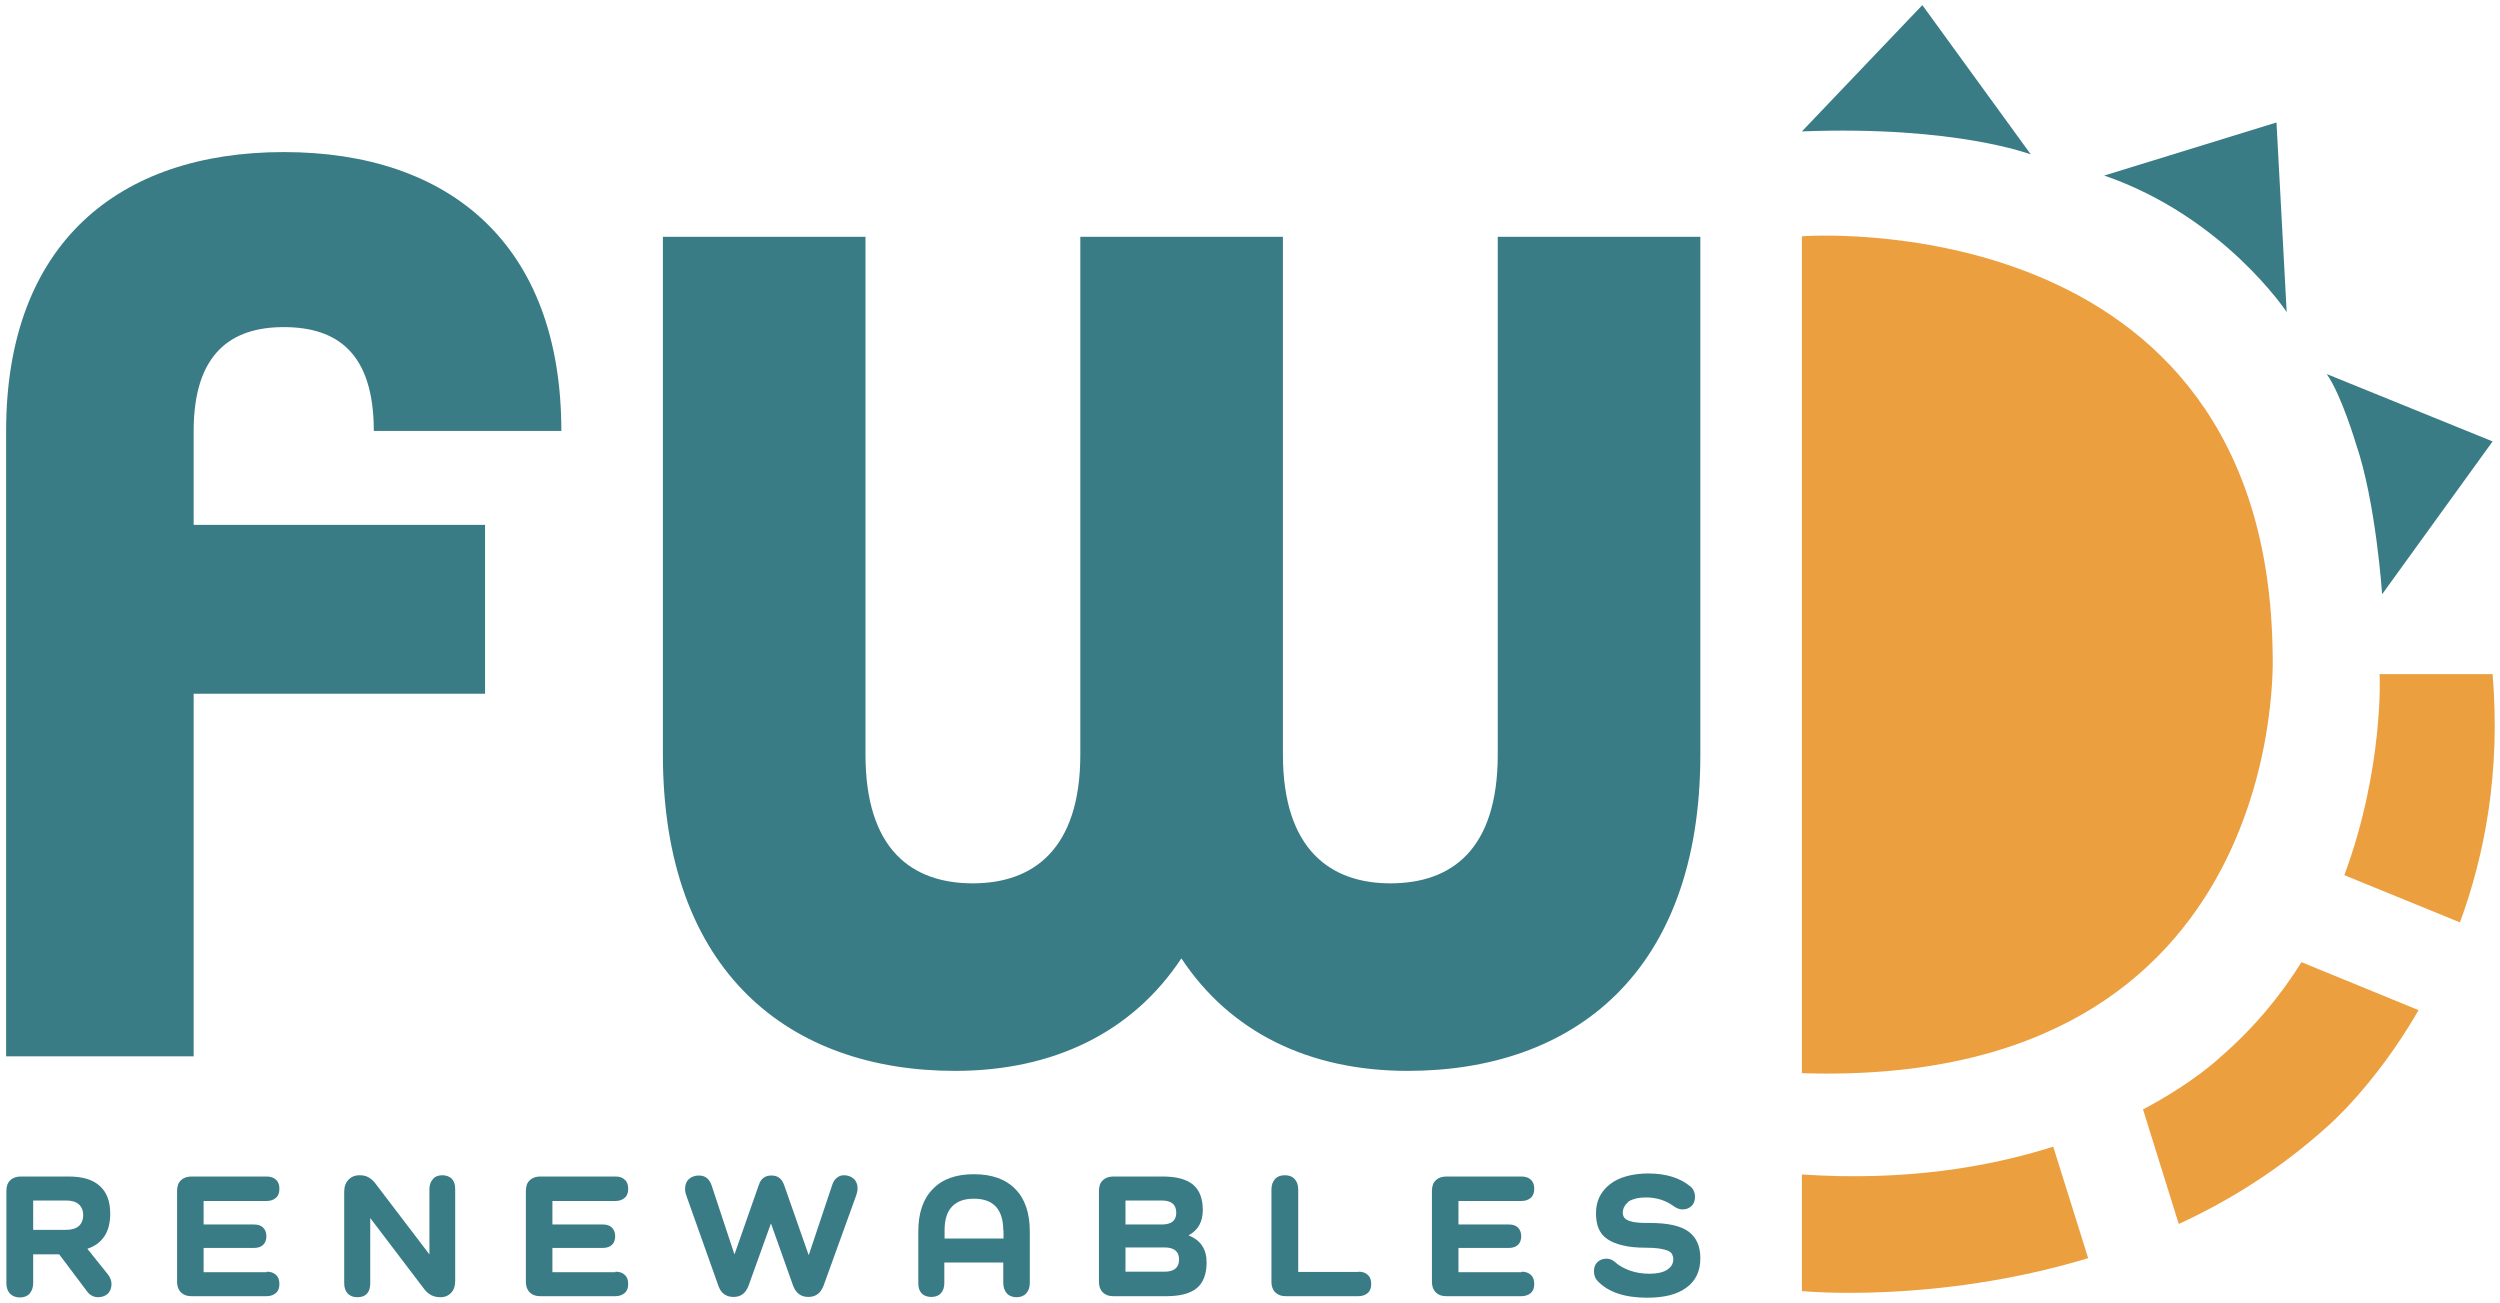 <svg xmlns="http://www.w3.org/2000/svg" xmlns:xlink="http://www.w3.org/1999/xlink" id="Layer_1" x="0px" y="0px" viewBox="0 0 979.8 510.7" style="enable-background:new 0 0 979.8 510.7;" xml:space="preserve"><style type="text/css">	.st0{display:none;fill:#2E404B;}	.st1{display:none;}	.st2{display:inline;}	.st3{fill:#1C3740;}	.st4{fill:#77D5B0;}	.st5{fill:#3A7C86;}	.st6{fill:#EB9F3E;}	.st7{fill:#2B303A;}	.st8{fill:#92DCE5;}	.st9{fill:#FFFFFF;}	.st10{fill:#79CBA4;}</style><image style="display:none;overflow:visible;" width="1244" height="823" transform="matrix(0.866 0 0 0.866 -43.604 -88.13)"></image><rect x="-45.7" y="-2.4" class="st0" width="1079.6" height="519"></rect><g id="Logo_1" class="st1">	<g class="st2">		<path class="st3" d="M35.2,170.9C35.2,97.4,79.3,61.7,144,61.7c65.2,0,108.8,36.3,108.8,109.3h-73.5c0-30.9-14.7-40.7-35.3-40.7   c-20.6,0-35.3,10.3-35.3,40.7v36.8h114.2v66.2H108.7v142.1H35.2V170.9z"></path>		<path class="st3" d="M275.3,298.3V95.5h79.4v202.9c0,37.2,18.1,50.5,42.1,50.5c23.5,0,42.1-13.2,42.1-50.5V95.5h79.4v202.9   c0,37.2,18.6,50.5,42.1,50.5c24,0,42.1-13.2,42.1-50.5V95.5H682v202.9c0,85.8-50,124-114.7,124c-38.7,0-69.6-15.2-88.7-44.1   c-19.1,28.9-50,44.1-88.7,44.1C325.3,422.3,275.3,384.1,275.3,298.3z"></path>	</g>	<g id="D_vector" class="st2">		<path class="st4" d="M704.3,422.3v-328c0,0,182.7-14,184.5,164C888.8,258.3,896.3,428.3,704.3,422.3z"></path>		<path class="st3" d="M704.3,53.1l47.2-49.5L794,62.2C794,62.2,765,50.9,704.3,53.1z"></path>		<path class="st3" d="M822.8,70.4l67.5-20.8l4,74.3C894.3,123.9,869.6,86.7,822.8,70.4z"></path>		<path class="st3" d="M910,148.2l65,26.4l-43.3,59.9c0,0-2.4-36.2-10.3-59.1C921.4,175.5,915.8,156.6,910,148.2z"></path>		<path class="st4" d="M704.3,507.6c0,0,121.2,12.1,205.7-64.3c0,0,74.3-62.9,65-177.6h-44.3c0,0,4.2,93-62.4,150.2   c0,0-55,53.5-164,46V507.6z"></path>	</g>	<g class="st2">		<path class="st3" d="M75.1,501.3c0.8,1.1,1.3,2.3,1.3,3.6c0,1.6-0.5,2.9-1.4,3.8c-1,0.9-2.3,1.4-3.9,1.4c-1.7,0-3.2-0.8-4.3-2.3   l-10.9-14.5H45.7v11.3c0,1.7-0.5,3.1-1.4,4.1c-0.9,1-2.2,1.5-3.8,1.5c-1.6,0-2.9-0.5-3.9-1.5c-0.9-1-1.4-2.3-1.4-4.1v-36.2   c0-1.8,0.5-3.2,1.5-4.1c1-1,2.4-1.5,4.1-1.5h18.8c5.3,0,9.4,1.2,12.1,3.7c2.8,2.5,4.1,6.1,4.1,10.9c0,7.1-3,11.7-8.9,13.7v0.1   L75.1,501.3z M58.5,483.7c2.2,0,3.9-0.5,5-1.5c1.1-1,1.7-2.4,1.7-4.2c0-1.9-0.6-3.3-1.7-4.3c-1.1-1-2.8-1.5-5-1.5H45.7v11.5H58.5z   "></path>		<path class="st3" d="M134.3,500.1c1.6,0,2.8,0.4,3.7,1.3c0.9,0.8,1.3,2,1.3,3.5c0,1.5-0.4,2.7-1.3,3.5c-0.9,0.8-2.1,1.3-3.7,1.3   h-29.5c-1.8,0-3.1-0.5-4.1-1.5c-1-1-1.5-2.4-1.5-4.1v-35.7c0-1.8,0.5-3.2,1.5-4.1c1-1,2.4-1.5,4.1-1.5h29.5c1.6,0,2.8,0.4,3.7,1.3   c0.9,0.8,1.3,2,1.3,3.5c0,1.5-0.4,2.7-1.3,3.5c-0.9,0.8-2.1,1.3-3.7,1.3h-24.7v9.2h19.7c1.6,0,2.8,0.4,3.6,1.2   c0.8,0.8,1.3,1.9,1.3,3.4c0,1.4-0.4,2.6-1.3,3.4c-0.8,0.8-2.1,1.2-3.6,1.2h-19.7v9.5H134.3z"></path>		<path class="st3" d="M200.3,462.3c1.6,0,2.9,0.5,3.8,1.4c0.9,1,1.3,2.3,1.3,4v35.9c0,2-0.5,3.5-1.6,4.7c-1.1,1.1-2.4,1.7-4.2,1.7   c-1.2,0-2.3-0.2-3.4-0.7c-1-0.5-2-1.3-2.8-2.3l-21.2-27.9h-0.1v25.5c0,1.7-0.4,3.1-1.3,4c-0.9,1-2.1,1.4-3.8,1.4   c-1.6,0-2.8-0.5-3.7-1.4c-0.9-1-1.4-2.3-1.4-4v-35.9c0-2,0.6-3.5,1.7-4.7c1.1-1.1,2.5-1.7,4.2-1.7c1.4,0,2.5,0.2,3.4,0.7   c0.9,0.4,1.8,1.2,2.6,2.1l21.4,28.1h0.1v-25.4c0-1.7,0.5-3.1,1.4-4C197.4,462.7,198.7,462.3,200.3,462.3z"></path>		<path class="st3" d="M265.3,500.1c1.6,0,2.8,0.4,3.7,1.3c0.9,0.8,1.3,2,1.3,3.5c0,1.5-0.4,2.7-1.3,3.5c-0.9,0.8-2.1,1.3-3.7,1.3   h-29.5c-1.8,0-3.1-0.5-4.1-1.5c-1-1-1.5-2.4-1.5-4.1v-35.7c0-1.8,0.5-3.2,1.5-4.1c1-1,2.4-1.5,4.1-1.5h29.5c1.6,0,2.8,0.4,3.7,1.3   c0.9,0.8,1.3,2,1.3,3.5c0,1.5-0.4,2.7-1.3,3.5c-0.9,0.8-2.1,1.3-3.7,1.3h-24.7v9.2h19.7c1.6,0,2.8,0.4,3.6,1.2   c0.8,0.8,1.3,1.9,1.3,3.4c0,1.4-0.4,2.6-1.3,3.4c-0.8,0.8-2.1,1.2-3.6,1.2h-19.7v9.5H265.3z"></path>		<path class="st3" d="M352,462.3c1.5,0,2.8,0.5,3.8,1.4c1,0.9,1.5,2.2,1.5,3.7c0,0.9-0.2,1.8-0.5,2.7L344,505.5   c-1.1,3-3.1,4.5-6,4.5c-2.9,0-4.9-1.5-6-4.5l-8.6-24.2h-0.1l-8.7,24.2c-1.1,3-3,4.5-5.9,4.5c-3,0-5-1.5-6-4.5l-12.6-35.3   c-0.2-0.5-0.3-1-0.4-1.4c-0.1-0.4-0.1-0.9-0.1-1.3c0-1.6,0.5-2.9,1.5-3.8c1-0.9,2.3-1.4,3.9-1.4c2.5,0,4.1,1.3,5,3.9l8.9,26.9h0.1   l9.5-27.1c0.8-2.5,2.5-3.7,4.9-3.7c2.5,0,4.1,1.2,5,3.7l9.6,27.4h0.1l9.2-27.5c0.4-1.2,1-2.1,1.8-2.7   C350,462.6,351,462.3,352,462.3z"></path>		<path class="st3" d="M400.1,461.8c7,0,12.4,1.9,16.2,5.8c3.8,3.8,5.7,9.4,5.7,16.6v20.2c0,1.8-0.5,3.1-1.4,4.1   c-0.9,1-2.2,1.5-3.8,1.5c-1.6,0-2.9-0.5-3.8-1.5c-0.9-1-1.4-2.4-1.4-4.1v-8h-23.1v8.1c0,1.7-0.5,3.1-1.4,4c-0.9,1-2.2,1.4-3.7,1.4   c-1.6,0-2.9-0.5-3.8-1.4c-0.9-1-1.3-2.3-1.3-4v-20.3c0-7.2,1.9-12.8,5.7-16.6C387.7,463.8,393.1,461.8,400.1,461.8z M411.5,483.8   c0-4.1-1-7.2-2.9-9.3c-2-2.1-4.8-3.1-8.6-3.1s-6.6,1-8.6,3.1c-2,2.1-2.9,5.2-2.9,9.3v3.2h23.1V483.8z"></path>		<path class="st3" d="M481.3,485.9c4.7,1.9,7,5.4,7,10.6c0,4.5-1.3,7.9-3.8,10c-2.5,2.1-6.5,3.2-11.9,3.2h-20.9   c-1.8,0-3.1-0.5-4.1-1.5c-1-1-1.5-2.4-1.5-4.1v-35.7c0-1.8,0.5-3.2,1.5-4.1c1-1,2.4-1.5,4.1-1.5h19.4c5.4,0,9.4,1.1,11.9,3.2   c2.5,2.1,3.8,5.4,3.8,9.9c0,4.6-1.8,7.9-5.5,9.9V485.9z M470.8,481.6c3.8,0,5.7-1.5,5.7-4.6c0-3.2-1.9-4.8-5.7-4.8h-14.2v9.4   H470.8z M471.9,500.1c3.8,0,5.7-1.6,5.7-4.8c0-3.1-1.9-4.7-5.7-4.7h-15.3v9.5H471.9z"></path>		<path class="st3" d="M545,500.1c1.6,0,2.8,0.4,3.7,1.3c0.9,0.8,1.3,2,1.3,3.5c0,1.5-0.4,2.7-1.3,3.5c-0.9,0.8-2.1,1.3-3.7,1.3   h-28.5c-1.8,0-3.1-0.5-4.1-1.5c-1-1-1.5-2.4-1.5-4.1v-36.2c0-1.7,0.5-3.1,1.4-4.1c0.9-1,2.2-1.5,3.9-1.5c1.6,0,2.9,0.5,3.8,1.5   c0.9,1,1.4,2.3,1.4,4.1v32.3H545z"></path>		<path class="st3" d="M606.1,500.1c1.6,0,2.8,0.4,3.7,1.3c0.9,0.8,1.3,2,1.3,3.5c0,1.5-0.4,2.7-1.3,3.5c-0.9,0.8-2.1,1.3-3.7,1.3   h-29.5c-1.8,0-3.1-0.5-4.1-1.5c-1-1-1.5-2.4-1.5-4.1v-35.7c0-1.8,0.5-3.2,1.5-4.1c1-1,2.4-1.5,4.1-1.5h29.5c1.6,0,2.8,0.4,3.7,1.3   c0.9,0.8,1.3,2,1.3,3.5c0,1.5-0.4,2.7-1.3,3.5c-0.9,0.8-2.1,1.3-3.7,1.3h-24.7v9.2H601c1.6,0,2.8,0.4,3.6,1.2   c0.8,0.8,1.3,1.9,1.3,3.4c0,1.4-0.4,2.6-1.3,3.4c-0.8,0.8-2.1,1.2-3.6,1.2h-19.7v9.5H606.1z"></path>		<path class="st3" d="M642.9,477c0,0.7,0.2,1.3,0.5,1.8c0.3,0.5,0.9,0.9,1.8,1.3c0.8,0.3,1.9,0.6,3.2,0.7c1.3,0.2,3,0.2,5,0.2   c7.1,0,12.2,1.1,15.3,3.4c3.1,2.3,4.6,5.8,4.6,10.4c0,5-1.8,8.9-5.4,11.5c-3.6,2.7-8.7,4-15.4,4c-8.9,0-15.4-2.2-19.5-6.6   c-0.9-0.9-1.4-2.2-1.4-3.8c0-1.4,0.4-2.6,1.3-3.5c0.9-0.9,2.1-1.4,3.6-1.4c1.2,0,2.3,0.4,3.3,1.3c1.7,1.5,3.7,2.6,6,3.4   c2.3,0.8,4.8,1.2,7.5,1.2c3,0,5.3-0.5,6.9-1.5c1.6-1,2.5-2.4,2.5-4.2c0-0.7-0.2-1.4-0.5-2c-0.3-0.6-0.9-1-1.8-1.4   c-0.8-0.3-1.9-0.6-3.3-0.8c-1.4-0.2-3.1-0.3-5.2-0.3c-3.5,0-6.6-0.3-9-0.9c-2.5-0.6-4.5-1.4-6.1-2.5c-1.6-1.1-2.7-2.5-3.4-4.2   s-1-3.7-1-6c0-2.4,0.5-4.5,1.4-6.4c1-1.9,2.3-3.5,4.1-4.9c1.8-1.4,3.9-2.4,6.4-3.1c2.5-0.7,5.4-1.1,8.5-1.1c7,0,12.5,1.7,16.6,5.1   c1.2,1,1.8,2.4,1.8,4.1c0,1.4-0.4,2.6-1.3,3.5c-0.9,0.9-2.1,1.4-3.6,1.4c-1.1,0-2.1-0.4-3.2-1.1c-3.2-2.4-6.9-3.6-11.1-3.6   c-2.8,0-5,0.5-6.7,1.5C643.7,473.8,642.9,475.2,642.9,477z"></path>	</g></g><g id="Logo_2" class="st1">	<g class="st2">		<path class="st5" d="M259.6,296.3V93.5h79.4v202.9c0,37.2,18.1,50.5,42.1,50.5c23.5,0,42.1-13.2,42.1-50.5V93.5h79.4v202.9   c0,37.2,18.6,50.5,42.1,50.5c24,0,42.1-13.2,42.1-50.5V93.5h79.4v202.9c0,85.8-50,124-114.7,124c-38.7,0-69.6-15.2-88.7-44.1   c-19.1,28.9-50,44.1-88.7,44.1C309.5,420.3,259.6,382.1,259.6,296.3z"></path>	</g>	<g id="D_vector_00000005262890982352361610000004236306094376489097_" class="st2">		<path class="st6" d="M705.9,421.3v-328c0,0,182.7-14,184.5,164C890.5,257.3,897.9,427.3,705.9,421.3z"></path>		<path class="st5" d="M705.9,52.1l47.2-49.5l42.5,58.5C795.7,61.2,766.7,49.8,705.9,52.1z"></path>		<path class="st5" d="M824.5,69.4l67.5-20.8l4,74.3C896,122.9,871.3,85.7,824.5,69.4z"></path>		<path class="st5" d="M911.7,147.2l65,26.4l-43.3,59.9c0,0-2.4-36.2-10.3-59.1C923.1,174.5,917.5,155.6,911.7,147.2z"></path>		<path class="st6" d="M705.9,506.6c0,0,121.2,12.1,205.7-64.3c0,0,74.3-62.9,65-177.6h-44.3c0,0,4.2,93-62.4,150.2   c0,0-55,53.5-164,46V506.6z"></path>	</g>	<g class="st2">		<path class="st5" d="M42.1,500.2c0.8,1.1,1.3,2.3,1.3,3.6c0,1.6-0.5,2.9-1.4,3.8c-1,0.9-2.3,1.4-3.9,1.4c-1.7,0-3.2-0.8-4.3-2.3   l-10.9-14.5H12.7v11.3c0,1.7-0.5,3.1-1.4,4.1c-0.9,1-2.2,1.5-3.8,1.5c-1.6,0-2.9-0.5-3.9-1.5c-0.9-1-1.4-2.3-1.4-4.1v-36.2   c0-1.8,0.5-3.2,1.5-4.1c1-1,2.4-1.5,4.1-1.5h18.8c5.3,0,9.4,1.2,12.1,3.7c2.8,2.5,4.1,6.1,4.1,10.9c0,7.1-3,11.7-8.9,13.7v0.1   L42.1,500.2z M25.6,482.7c2.2,0,3.9-0.5,5-1.5c1.1-1,1.7-2.4,1.7-4.2c0-1.9-0.6-3.3-1.7-4.3c-1.1-1-2.8-1.5-5-1.5H12.7v11.5H25.6z   "></path>		<path class="st5" d="M104.3,499c1.6,0,2.8,0.4,3.7,1.3c0.9,0.8,1.3,2,1.3,3.5c0,1.5-0.4,2.7-1.3,3.5c-0.9,0.8-2.1,1.3-3.7,1.3   H74.7c-1.8,0-3.1-0.5-4.1-1.5c-1-1-1.5-2.4-1.5-4.1v-35.7c0-1.8,0.5-3.2,1.5-4.1c1-1,2.4-1.5,4.1-1.5h29.5c1.6,0,2.8,0.4,3.7,1.3   c0.9,0.8,1.3,2,1.3,3.5c0,1.5-0.4,2.7-1.3,3.5c-0.9,0.8-2.1,1.3-3.7,1.3H79.6v9.2h19.7c1.6,0,2.8,0.4,3.6,1.2   c0.8,0.8,1.3,1.9,1.3,3.4c0,1.4-0.4,2.6-1.3,3.4c-0.8,0.8-2.1,1.2-3.6,1.2H79.6v9.5H104.3z"></path>		<path class="st5" d="M173.1,461.2c1.6,0,2.9,0.5,3.8,1.4c0.9,1,1.3,2.3,1.3,4v35.9c0,2-0.5,3.5-1.6,4.7c-1.1,1.1-2.4,1.7-4.2,1.7   c-1.2,0-2.3-0.2-3.4-0.7c-1-0.5-2-1.3-2.8-2.3L145,478h-0.1v25.5c0,1.7-0.4,3.1-1.3,4c-0.9,1-2.1,1.4-3.8,1.4   c-1.6,0-2.8-0.5-3.7-1.4c-0.9-1-1.4-2.3-1.4-4v-35.9c0-2,0.6-3.5,1.7-4.7c1.1-1.1,2.5-1.7,4.2-1.7c1.4,0,2.5,0.2,3.4,0.7   c0.9,0.4,1.8,1.2,2.6,2.1l21.4,28.1h0.1v-25.4c0-1.7,0.5-3.1,1.4-4C170.3,461.7,171.5,461.2,173.1,461.2z"></path>		<path class="st5" d="M241,499c1.6,0,2.8,0.4,3.7,1.3c0.9,0.8,1.3,2,1.3,3.5c0,1.5-0.4,2.7-1.3,3.5c-0.9,0.8-2.1,1.3-3.7,1.3h-29.5   c-1.8,0-3.1-0.5-4.1-1.5c-1-1-1.5-2.4-1.5-4.1v-35.7c0-1.8,0.5-3.2,1.5-4.1c1-1,2.4-1.5,4.1-1.5H241c1.6,0,2.8,0.4,3.7,1.3   c0.9,0.8,1.3,2,1.3,3.5c0,1.5-0.4,2.7-1.3,3.5c-0.9,0.8-2.1,1.3-3.7,1.3h-24.7v9.2H236c1.6,0,2.8,0.4,3.6,1.2   c0.8,0.8,1.3,1.9,1.3,3.4c0,1.4-0.4,2.6-1.3,3.4c-0.8,0.8-2.1,1.2-3.6,1.2h-19.7v9.5H241z"></path>		<path class="st5" d="M330.6,461.2c1.5,0,2.8,0.5,3.8,1.4c1,0.9,1.5,2.2,1.5,3.7c0,0.9-0.2,1.8-0.5,2.7l-12.8,35.4   c-1.1,3-3.1,4.5-6,4.5s-4.9-1.5-5.9-4.5l-8.6-24.2h-0.1l-8.7,24.2c-1.1,3-3,4.5-5.9,4.5c-3,0-5-1.5-6-4.5l-12.6-35.3   c-0.2-0.5-0.3-1-0.4-1.4c-0.1-0.4-0.1-0.9-0.1-1.3c0-1.6,0.5-2.9,1.5-3.8c1-0.9,2.3-1.4,3.9-1.4c2.5,0,4.1,1.3,5,3.9l8.9,26.9h0.1   l9.5-27.1c0.8-2.5,2.5-3.7,4.9-3.7c2.5,0,4.1,1.2,5,3.7l9.6,27.4h0.1l9.2-27.5c0.4-1.2,1-2.1,1.8-2.7   C328.6,461.5,329.5,461.2,330.6,461.2z"></path>		<path class="st5" d="M381.5,460.8c7,0,12.4,1.9,16.2,5.8c3.8,3.8,5.7,9.4,5.7,16.6v20.2c0,1.8-0.5,3.1-1.4,4.1   c-0.9,1-2.2,1.5-3.8,1.5c-1.6,0-2.9-0.5-3.8-1.5c-0.9-1-1.4-2.4-1.4-4.1v-8h-23.1v8.1c0,1.7-0.5,3.1-1.4,4c-0.9,1-2.2,1.4-3.7,1.4   c-1.6,0-2.9-0.5-3.8-1.4c-0.9-1-1.3-2.3-1.3-4v-20.3c0-7.2,1.9-12.8,5.7-16.6C369.1,462.7,374.5,460.8,381.5,460.8z M393,482.8   c0-4.1-1-7.2-2.9-9.3c-2-2.1-4.8-3.1-8.6-3.1s-6.6,1-8.6,3.1c-2,2.1-2.9,5.2-2.9,9.3v3.2H393V482.8z"></path>		<path class="st5" d="M465.6,484.8c4.7,1.9,7,5.4,7,10.6c0,4.5-1.3,7.9-3.8,10c-2.5,2.1-6.5,3.2-11.9,3.2H436   c-1.8,0-3.1-0.5-4.1-1.5c-1-1-1.5-2.4-1.5-4.1v-35.7c0-1.8,0.5-3.2,1.5-4.1c1-1,2.4-1.5,4.1-1.5h19.4c5.4,0,9.4,1.1,11.9,3.2   c2.5,2.1,3.8,5.4,3.8,9.9c0,4.6-1.8,7.9-5.5,9.9V484.8z M455.1,480.6c3.8,0,5.7-1.5,5.7-4.6c0-3.2-1.9-4.8-5.7-4.8h-14.2v9.4   H455.1z M456.2,499c3.8,0,5.7-1.6,5.7-4.8c0-3.1-1.9-4.7-5.7-4.7h-15.3v9.5H456.2z"></path>		<path class="st5" d="M532.1,499c1.6,0,2.8,0.4,3.7,1.3c0.9,0.8,1.3,2,1.3,3.5c0,1.5-0.4,2.7-1.3,3.5c-0.9,0.8-2.1,1.3-3.7,1.3   h-28.5c-1.8,0-3.1-0.5-4.1-1.5c-1-1-1.5-2.4-1.5-4.1v-36.2c0-1.7,0.5-3.1,1.4-4.1c0.9-1,2.2-1.5,3.9-1.5c1.6,0,2.9,0.5,3.8,1.5   c0.9,1,1.4,2.3,1.4,4.1V499H532.1z"></path>		<path class="st5" d="M596.1,499c1.6,0,2.8,0.4,3.7,1.3c0.9,0.8,1.3,2,1.3,3.5c0,1.5-0.4,2.7-1.3,3.5c-0.9,0.8-2.1,1.3-3.7,1.3   h-29.5c-1.8,0-3.1-0.5-4.1-1.5c-1-1-1.5-2.4-1.5-4.1v-35.7c0-1.8,0.5-3.2,1.5-4.1c1-1,2.4-1.5,4.1-1.5h29.5c1.6,0,2.8,0.4,3.7,1.3   c0.9,0.8,1.3,2,1.3,3.5c0,1.5-0.4,2.7-1.3,3.5c-0.9,0.8-2.1,1.3-3.7,1.3h-24.7v9.2h19.7c1.6,0,2.8,0.4,3.6,1.2   c0.8,0.8,1.3,1.9,1.3,3.4c0,1.4-0.4,2.6-1.3,3.4c-0.8,0.8-2.1,1.2-3.6,1.2h-19.7v9.5H596.1z"></path>		<path class="st5" d="M635.8,475.9c0,0.7,0.2,1.3,0.5,1.8c0.3,0.5,0.9,0.9,1.8,1.3c0.8,0.3,1.9,0.6,3.2,0.7c1.3,0.2,3,0.2,5,0.2   c7.1,0,12.2,1.1,15.3,3.4c3.1,2.3,4.6,5.8,4.6,10.4c0,5-1.8,8.9-5.4,11.5c-3.6,2.7-8.7,4-15.4,4c-8.9,0-15.4-2.2-19.5-6.6   c-0.9-0.9-1.4-2.2-1.4-3.8c0-1.4,0.4-2.6,1.3-3.5c0.9-0.9,2.1-1.4,3.6-1.4c1.2,0,2.3,0.4,3.3,1.3c1.7,1.5,3.7,2.6,6,3.4   c2.3,0.8,4.8,1.2,7.5,1.2c3,0,5.3-0.5,6.9-1.5c1.6-1,2.5-2.4,2.5-4.2c0-0.7-0.2-1.4-0.5-2c-0.3-0.6-0.9-1-1.8-1.4   c-0.8-0.3-1.9-0.6-3.3-0.8c-1.4-0.2-3.1-0.3-5.2-0.3c-3.5,0-6.6-0.3-9-0.9c-2.5-0.6-4.5-1.4-6.1-2.5c-1.6-1.1-2.7-2.5-3.4-4.2   s-1-3.7-1-6c0-2.4,0.5-4.5,1.4-6.4c1-1.9,2.3-3.5,4.1-4.9c1.8-1.4,3.9-2.4,6.4-3.1c2.5-0.7,5.4-1.1,8.5-1.1c7,0,12.5,1.7,16.6,5.1   c1.2,1,1.8,2.4,1.8,4.1c0,1.4-0.4,2.6-1.3,3.5c-0.9,0.9-2.1,1.4-3.6,1.4c-1.1,0-2.1-0.4-3.2-1.1c-3.2-2.4-6.9-3.6-11.1-3.6   c-2.8,0-5,0.5-6.7,1.5C636.6,472.8,635.8,474.2,635.8,475.9z"></path>	</g>	<g class="st2">		<path class="st5" d="M2.2,169.5C2.2,96,46.3,60.3,110.9,60.3c65.2,0,108.8,36.3,108.8,109.3h-73.5c0-30.9-14.7-40.7-35.3-40.7   c-20.6,0-35.3,10.3-35.3,40.7v36.8h114.2v66.2H75.7v142.1H2.2V169.5z"></path>	</g></g><g id="Logo_3" class="st1">	<g class="st2">		<path class="st7" d="M37.1,169.9c0-73.5,44.1-109.3,108.8-109.3c65.2,0,108.8,36.3,108.8,109.3h-73.5c0-30.9-14.7-40.7-35.3-40.7   c-20.6,0-35.3,10.3-35.3,40.7v36.8h114.2v66.2H110.6v142.1H37.1V169.9z"></path>		<path class="st7" d="M277.2,297.3V94.4h79.4v202.9c0,37.2,18.1,50.5,42.1,50.5c23.5,0,42.1-13.2,42.1-50.5V94.4h79.4v202.9   c0,37.2,18.6,50.5,42.1,50.5c24,0,42.1-13.2,42.1-50.5V94.4h79.4v202.9c0,85.8-50,124-114.7,124c-38.7,0-69.6-15.2-88.7-44.1   c-19.1,28.9-50,44.1-88.7,44.1C327.2,421.3,277.2,383,277.2,297.3z"></path>	</g>	<g id="D_vector_00000160163278871821761160000008110006649099449739_" class="st2">		<path class="st8" d="M706.1,421.3v-328c0,0,182.7-14,184.5,164C890.7,257.2,898.1,427.3,706.1,421.3z"></path>		<path class="st7" d="M706.1,52.1l47.2-49.5l42.5,58.5C795.8,61.2,766.9,49.8,706.1,52.1z"></path>		<path class="st7" d="M824.7,69.4l67.5-20.8l4,74.3C896.1,122.9,871.5,85.7,824.7,69.4z"></path>		<path class="st7" d="M911.9,147.2l65,26.4l-43.3,59.9c0,0-2.4-36.2-10.3-59.1C923.2,174.4,917.6,155.6,911.9,147.2z"></path>		<path class="st8" d="M706.1,506.6c0,0,121.2,12.1,205.7-64.3c0,0,74.3-62.9,65-177.6h-44.3c0,0,4.2,93-62.4,150.2   c0,0-55,53.5-164,46V506.6z"></path>	</g>	<g class="st2">		<path class="st7" d="M76.9,500.2c0.8,1.1,1.3,2.3,1.3,3.6c0,1.6-0.5,2.9-1.4,3.8c-1,0.9-2.3,1.4-3.9,1.4c-1.7,0-3.2-0.8-4.3-2.3   l-10.9-14.5H47.5v11.3c0,1.7-0.5,3.1-1.4,4.1c-0.9,1-2.2,1.5-3.8,1.5c-1.6,0-2.9-0.5-3.9-1.5c-0.9-1-1.4-2.3-1.4-4.1v-36.2   c0-1.8,0.5-3.2,1.5-4.1c1-1,2.4-1.5,4.1-1.5h18.8c5.3,0,9.4,1.2,12.1,3.7c2.8,2.5,4.1,6.1,4.1,10.9c0,7.1-3,11.7-8.9,13.7v0.1   L76.9,500.2z M60.4,482.6c2.2,0,3.9-0.5,5-1.5c1.1-1,1.7-2.4,1.7-4.2c0-1.9-0.6-3.3-1.7-4.3c-1.1-1-2.8-1.5-5-1.5H47.5v11.5H60.4z   "></path>		<path class="st7" d="M136.2,499c1.6,0,2.8,0.4,3.7,1.3c0.9,0.8,1.3,2,1.3,3.5c0,1.5-0.4,2.7-1.3,3.5c-0.9,0.8-2.1,1.3-3.7,1.3   h-29.5c-1.8,0-3.1-0.5-4.1-1.5c-1-1-1.5-2.4-1.5-4.1v-35.7c0-1.8,0.5-3.2,1.5-4.1c1-1,2.4-1.5,4.1-1.5h29.5c1.6,0,2.8,0.4,3.7,1.3   c0.9,0.8,1.3,2,1.3,3.5c0,1.5-0.4,2.7-1.3,3.5c-0.9,0.8-2.1,1.3-3.7,1.3h-24.7v9.2h19.7c1.6,0,2.8,0.4,3.6,1.2   c0.8,0.8,1.3,1.9,1.3,3.4c0,1.4-0.4,2.6-1.3,3.4c-0.8,0.8-2.1,1.2-3.6,1.2h-19.7v9.5H136.2z"></path>		<path class="st7" d="M202.2,461.2c1.6,0,2.9,0.5,3.8,1.4c0.9,1,1.3,2.3,1.3,4v35.9c0,2-0.5,3.5-1.6,4.7c-1.1,1.1-2.4,1.7-4.2,1.7   c-1.2,0-2.3-0.2-3.4-0.7c-1-0.5-2-1.3-2.8-2.3L174.1,478h-0.1v25.5c0,1.7-0.4,3.1-1.3,4c-0.9,1-2.1,1.4-3.8,1.4   c-1.6,0-2.8-0.5-3.7-1.4c-0.9-1-1.4-2.3-1.4-4v-35.9c0-2,0.6-3.5,1.7-4.7c1.1-1.1,2.5-1.7,4.2-1.7c1.4,0,2.5,0.2,3.4,0.7   c0.9,0.4,1.8,1.2,2.6,2.1l21.4,28.1h0.1v-25.4c0-1.7,0.5-3.1,1.4-4C199.3,461.7,200.6,461.2,202.2,461.2z"></path>		<path class="st7" d="M267.2,499c1.6,0,2.8,0.4,3.7,1.3c0.9,0.8,1.3,2,1.3,3.5c0,1.5-0.4,2.7-1.3,3.5c-0.9,0.8-2.1,1.3-3.7,1.3   h-29.5c-1.8,0-3.1-0.5-4.1-1.5c-1-1-1.5-2.4-1.5-4.1v-35.7c0-1.8,0.5-3.2,1.5-4.1c1-1,2.4-1.5,4.1-1.5h29.5c1.6,0,2.8,0.4,3.7,1.3   c0.9,0.8,1.3,2,1.3,3.5c0,1.5-0.4,2.7-1.3,3.5c-0.9,0.8-2.1,1.3-3.7,1.3h-24.7v9.2h19.7c1.6,0,2.8,0.4,3.6,1.2   c0.8,0.8,1.3,1.9,1.3,3.4c0,1.4-0.4,2.6-1.3,3.4c-0.8,0.8-2.1,1.2-3.6,1.2h-19.7v9.5H267.2z"></path>		<path class="st7" d="M353.9,461.2c1.5,0,2.8,0.5,3.8,1.4c1,0.9,1.5,2.2,1.5,3.7c0,0.9-0.2,1.8-0.5,2.7l-12.8,35.4   c-1.1,3-3.1,4.5-6,4.5c-2.9,0-4.9-1.5-6-4.5l-8.6-24.2h-0.1l-8.7,24.2c-1.1,3-3,4.5-5.9,4.5c-3,0-5-1.5-6-4.5L292,469.2   c-0.2-0.5-0.3-1-0.4-1.4c-0.1-0.4-0.1-0.9-0.1-1.3c0-1.6,0.5-2.9,1.5-3.8c1-0.9,2.3-1.4,3.9-1.4c2.5,0,4.1,1.3,5,3.9l8.9,26.9h0.1   l9.5-27.1c0.8-2.5,2.5-3.7,4.9-3.7c2.5,0,4.1,1.2,5,3.7l9.6,27.4h0.1l9.2-27.5c0.4-1.2,1-2.1,1.8-2.7   C351.9,461.5,352.8,461.2,353.9,461.2z"></path>		<path class="st7" d="M401.9,460.8c7,0,12.4,1.9,16.2,5.8c3.8,3.8,5.7,9.4,5.7,16.6v20.2c0,1.8-0.5,3.1-1.4,4.1   c-0.9,1-2.2,1.5-3.8,1.5c-1.6,0-2.9-0.5-3.8-1.5c-0.9-1-1.4-2.4-1.4-4.1v-8h-23.1v8.1c0,1.7-0.5,3.1-1.4,4c-0.9,1-2.2,1.4-3.7,1.4   c-1.6,0-2.9-0.5-3.8-1.4c-0.9-1-1.3-2.3-1.3-4v-20.3c0-7.2,1.9-12.8,5.7-16.6C389.5,462.7,394.9,460.8,401.9,460.8z M413.4,482.8   c0-4.1-1-7.2-2.9-9.3c-2-2.1-4.8-3.1-8.6-3.1s-6.6,1-8.6,3.1c-2,2.1-2.9,5.2-2.9,9.3v3.2h23.1V482.8z"></path>		<path class="st7" d="M483.2,484.8c4.7,1.9,7,5.4,7,10.6c0,4.5-1.3,7.9-3.8,10c-2.5,2.1-6.5,3.2-11.9,3.2h-20.9   c-1.8,0-3.1-0.5-4.1-1.5c-1-1-1.5-2.4-1.5-4.1v-35.7c0-1.8,0.5-3.2,1.5-4.1c1-1,2.4-1.5,4.1-1.5H473c5.4,0,9.4,1.1,11.9,3.2   c2.5,2.1,3.8,5.4,3.8,9.9c0,4.6-1.8,7.9-5.5,9.9V484.8z M472.6,480.5c3.8,0,5.7-1.5,5.7-4.6c0-3.2-1.9-4.8-5.7-4.8h-14.2v9.4   H472.6z M473.7,499c3.8,0,5.7-1.6,5.7-4.8c0-3.1-1.9-4.7-5.7-4.7h-15.3v9.5H473.7z"></path>		<path class="st7" d="M546.8,499c1.6,0,2.8,0.4,3.7,1.3c0.9,0.8,1.3,2,1.3,3.5c0,1.5-0.4,2.7-1.3,3.5c-0.9,0.8-2.1,1.3-3.7,1.3   h-28.5c-1.8,0-3.1-0.5-4.1-1.5c-1-1-1.5-2.4-1.5-4.1v-36.2c0-1.7,0.5-3.1,1.4-4.1c0.9-1,2.2-1.5,3.9-1.5c1.6,0,2.9,0.5,3.8,1.5   c0.9,1,1.4,2.3,1.4,4.1V499H546.8z"></path>		<path class="st7" d="M607.9,499c1.6,0,2.8,0.4,3.7,1.3c0.9,0.8,1.3,2,1.3,3.5c0,1.5-0.4,2.7-1.3,3.5c-0.9,0.8-2.1,1.3-3.7,1.3   h-29.5c-1.8,0-3.1-0.5-4.1-1.5c-1-1-1.5-2.4-1.5-4.1v-35.7c0-1.8,0.5-3.2,1.5-4.1c1-1,2.4-1.5,4.1-1.5h29.5c1.6,0,2.8,0.4,3.7,1.3   c0.9,0.8,1.3,2,1.3,3.5c0,1.5-0.4,2.7-1.3,3.5c-0.9,0.8-2.1,1.3-3.7,1.3h-24.7v9.2h19.7c1.6,0,2.8,0.4,3.6,1.2   c0.8,0.8,1.3,1.9,1.3,3.4c0,1.4-0.4,2.6-1.3,3.4c-0.8,0.8-2.1,1.2-3.6,1.2h-19.7v9.5H607.9z"></path>		<path class="st7" d="M644.8,475.9c0,0.7,0.2,1.3,0.5,1.8c0.3,0.5,0.9,0.9,1.8,1.3c0.8,0.3,1.9,0.6,3.2,0.7c1.3,0.2,3,0.2,5,0.2   c7.1,0,12.2,1.1,15.3,3.4c3.1,2.3,4.6,5.8,4.6,10.4c0,5-1.8,8.9-5.4,11.5c-3.6,2.7-8.7,4-15.4,4c-8.9,0-15.4-2.2-19.5-6.6   c-0.9-0.9-1.4-2.2-1.4-3.8c0-1.4,0.4-2.6,1.3-3.5c0.9-0.9,2.1-1.4,3.6-1.4c1.2,0,2.3,0.4,3.3,1.3c1.7,1.5,3.7,2.6,6,3.4   c2.3,0.8,4.8,1.2,7.5,1.2c3,0,5.3-0.5,6.9-1.5c1.6-1,2.5-2.4,2.5-4.2c0-0.7-0.2-1.4-0.5-2c-0.3-0.6-0.9-1-1.8-1.4   c-0.8-0.3-1.9-0.6-3.3-0.8c-1.4-0.2-3.1-0.3-5.2-0.3c-3.5,0-6.6-0.3-9-0.9c-2.5-0.6-4.5-1.4-6.1-2.5c-1.6-1.1-2.7-2.5-3.4-4.2   s-1-3.7-1-6c0-2.4,0.5-4.5,1.4-6.4c1-1.9,2.3-3.5,4.1-4.9c1.8-1.4,3.9-2.4,6.4-3.1c2.5-0.7,5.4-1.1,8.5-1.1c7,0,12.5,1.7,16.6,5.1   c1.2,1,1.8,2.4,1.8,4.1c0,1.4-0.4,2.6-1.3,3.5c-0.9,0.9-2.1,1.4-3.6,1.4c-1.1,0-2.1-0.4-3.2-1.1c-3.2-2.4-6.9-3.6-11.1-3.6   c-2.8,0-5,0.5-6.7,1.5C645.6,472.8,644.8,474.2,644.8,475.9z"></path>	</g></g><g id="Logo_2_1_" class="st1">	<g class="st2">		<path class="st5" d="M260.2,295.8V93h79.4v202.9c0,37.2,18.1,50.5,42.1,50.5c23.5,0,42.1-13.2,42.1-50.5V93h79.4v202.9   c0,37.2,18.6,50.5,42.1,50.5c24,0,42.1-13.2,42.1-50.5V93h79.4v202.9c0,85.8-50,124-114.7,124c-38.7,0-69.6-15.2-88.7-44.1   c-19.1,28.9-50,44.1-88.7,44.1C310.2,419.8,260.2,381.6,260.2,295.8z"></path>	</g>	<g id="D_vector_1_" class="st2">		<g>			<path class="st6" d="M922.8,332.6l45.4,18c7.5-24.3,11.8-53.1,9.1-86.3h-44.3C933.1,264.3,934.5,295.3,922.8,332.6z"></path>			<path class="st6" d="M905.5,372.2c-8.7,14.9-20,29.5-34.9,42.3c0,0-11.1,10.7-33.1,21.9l6.2,48c23.5-9.6,47.2-23.3,68.6-42.6    c0,0,20.9-17.7,39.2-51.4L905.5,372.2z"></path>			<path class="st6" d="M796.1,452.2c-24.1,6.6-53.9,10.6-89.5,8.2v45.7c0,0,42.9,4.3,95.4-8.3L796.1,452.2z"></path>		</g>		<path class="st6" d="M706.6,420.8v-328c0,0,182.7-14,184.5,164C891.1,256.8,898.6,426.8,706.6,420.8z"></path>		<path class="st5" d="M706.6,51.6l47.2-49.5l42.5,58.5C796.3,60.7,767.3,49.4,706.6,51.6z"></path>		<path class="st5" d="M825.1,68.9l67.5-20.8l4,74.3C896.6,122.4,872,85.2,825.1,68.9z"></path>		<path class="st5" d="M912.3,146.7l65,26.4L934,233c0,0-2.4-36.2-10.3-59.1C923.7,174,918.1,155.1,912.3,146.7z"></path>	</g>	<g class="st2">		<path class="st5" d="M42.8,499.8c0.8,1.1,1.3,2.3,1.3,3.6c0,1.6-0.5,2.9-1.4,3.8c-1,0.9-2.3,1.4-3.9,1.4c-1.7,0-3.2-0.8-4.3-2.3   l-10.9-14.5H13.4V503c0,1.7-0.5,3.1-1.4,4.1c-0.9,1-2.2,1.5-3.8,1.5c-1.6,0-2.9-0.5-3.9-1.5c-0.9-1-1.4-2.3-1.4-4.1v-36.2   c0-1.8,0.5-3.2,1.5-4.1c1-1,2.4-1.5,4.1-1.5h18.8c5.3,0,9.4,1.2,12.1,3.7c2.8,2.5,4.1,6.1,4.1,10.9c0,7.1-3,11.7-8.9,13.7v0.1   L42.8,499.8z M26.2,482.2c2.2,0,3.9-0.5,5-1.5c1.1-1,1.7-2.4,1.7-4.2c0-1.9-0.6-3.3-1.7-4.3c-1.1-1-2.8-1.5-5-1.5H13.4v11.5H26.2z   "></path>		<path class="st5" d="M104.9,498.6c1.6,0,2.8,0.4,3.7,1.3c0.9,0.8,1.3,2,1.3,3.5c0,1.5-0.4,2.7-1.3,3.5c-0.9,0.8-2.1,1.3-3.7,1.3   H75.4c-1.8,0-3.1-0.5-4.1-1.5c-1-1-1.5-2.4-1.5-4.1v-35.7c0-1.8,0.5-3.2,1.5-4.1c1-1,2.4-1.5,4.1-1.5h29.5c1.6,0,2.8,0.4,3.7,1.3   c0.9,0.8,1.3,2,1.3,3.5c0,1.5-0.4,2.7-1.3,3.5c-0.9,0.8-2.1,1.3-3.7,1.3H80.2v9.2h19.7c1.6,0,2.8,0.4,3.6,1.2   c0.8,0.8,1.3,1.9,1.3,3.4c0,1.4-0.4,2.6-1.3,3.4c-0.8,0.8-2.1,1.2-3.6,1.2H80.2v9.5H104.9z"></path>		<path class="st5" d="M173.7,460.8c1.6,0,2.9,0.5,3.8,1.4c0.9,1,1.3,2.3,1.3,4v35.9c0,2-0.5,3.5-1.6,4.7c-1.1,1.1-2.4,1.7-4.2,1.7   c-1.2,0-2.3-0.2-3.4-0.7c-1-0.5-2-1.3-2.8-2.3l-21.2-27.9h-0.1V503c0,1.7-0.4,3.1-1.3,4c-0.9,1-2.1,1.4-3.8,1.4   c-1.6,0-2.8-0.5-3.7-1.4c-0.9-1-1.4-2.3-1.4-4v-35.9c0-2,0.6-3.5,1.7-4.7c1.1-1.1,2.5-1.7,4.2-1.7c1.4,0,2.5,0.2,3.4,0.7   c0.9,0.4,1.8,1.2,2.6,2.1l21.4,28.1h0.1v-25.4c0-1.7,0.5-3.1,1.4-4C170.9,461.2,172.1,460.8,173.7,460.8z"></path>		<path class="st5" d="M241.6,498.6c1.6,0,2.8,0.4,3.7,1.3c0.9,0.8,1.3,2,1.3,3.5c0,1.5-0.4,2.7-1.3,3.5c-0.9,0.8-2.1,1.3-3.7,1.3   h-29.5c-1.8,0-3.1-0.5-4.1-1.5c-1-1-1.5-2.4-1.5-4.1v-35.7c0-1.8,0.5-3.2,1.5-4.1c1-1,2.4-1.5,4.1-1.5h29.5c1.6,0,2.8,0.4,3.7,1.3   c0.9,0.8,1.3,2,1.3,3.5c0,1.5-0.4,2.7-1.3,3.5c-0.9,0.8-2.1,1.3-3.7,1.3h-24.7v9.2h19.7c1.6,0,2.8,0.4,3.6,1.2   c0.8,0.8,1.3,1.9,1.3,3.4c0,1.4-0.4,2.6-1.3,3.4c-0.8,0.8-2.1,1.2-3.6,1.2h-19.7v9.5H241.6z"></path>		<path class="st5" d="M331.2,460.8c1.5,0,2.8,0.5,3.8,1.4c1,0.9,1.5,2.2,1.5,3.7c0,0.9-0.2,1.8-0.5,2.7L323.2,504   c-1.1,3-3.1,4.5-6,4.5s-4.9-1.5-5.9-4.5l-8.6-24.2h-0.1l-8.7,24.2c-1.1,3-3,4.5-5.9,4.5c-3,0-5-1.5-6-4.5l-12.6-35.3   c-0.2-0.5-0.3-1-0.4-1.4c-0.1-0.4-0.1-0.9-0.1-1.3c0-1.6,0.5-2.9,1.5-3.8c1-0.9,2.3-1.4,3.9-1.4c2.5,0,4.1,1.3,5,3.9l8.9,26.9h0.1   l9.5-27.1c0.8-2.5,2.5-3.7,4.9-3.7c2.5,0,4.1,1.2,5,3.7l9.6,27.4h0.1l9.2-27.5c0.4-1.2,1-2.1,1.8-2.7   C329.2,461.1,330.2,460.8,331.2,460.8z"></path>		<path class="st5" d="M382.1,460.3c7,0,12.4,1.9,16.2,5.8c3.8,3.8,5.7,9.4,5.7,16.6v20.2c0,1.8-0.5,3.1-1.4,4.1   c-0.9,1-2.2,1.5-3.8,1.5c-1.6,0-2.9-0.5-3.8-1.5c-0.9-1-1.4-2.4-1.4-4.1v-8h-23.1v8.1c0,1.7-0.5,3.1-1.4,4c-0.9,1-2.2,1.4-3.7,1.4   c-1.6,0-2.9-0.5-3.8-1.4c-0.9-1-1.3-2.3-1.3-4v-20.3c0-7.2,1.9-12.8,5.7-16.6C369.7,462.3,375.1,460.3,382.1,460.3z M393.6,482.3   c0-4.1-1-7.2-2.9-9.3c-2-2.1-4.8-3.1-8.6-3.1s-6.6,1-8.6,3.1c-2,2.1-2.9,5.2-2.9,9.3v3.2h23.1V482.3z"></path>		<path class="st5" d="M466.3,484.4c4.7,1.9,7,5.4,7,10.6c0,4.5-1.3,7.9-3.8,10c-2.5,2.1-6.5,3.2-11.9,3.2h-20.9   c-1.8,0-3.1-0.5-4.1-1.5c-1-1-1.5-2.4-1.5-4.1v-35.7c0-1.8,0.5-3.2,1.5-4.1c1-1,2.4-1.5,4.1-1.5h19.4c5.4,0,9.4,1.1,11.9,3.2   c2.5,2.1,3.8,5.4,3.8,9.9c0,4.6-1.8,7.9-5.5,9.9V484.4z M455.7,480.1c3.8,0,5.7-1.5,5.7-4.6c0-3.2-1.9-4.8-5.7-4.8h-14.2v9.4   H455.7z M456.8,498.6c3.8,0,5.7-1.6,5.7-4.8c0-3.1-1.9-4.7-5.7-4.7h-15.3v9.5H456.8z"></path>		<path class="st5" d="M532.8,498.6c1.6,0,2.8,0.4,3.7,1.3c0.9,0.8,1.3,2,1.3,3.5c0,1.5-0.4,2.7-1.3,3.5c-0.9,0.8-2.1,1.3-3.7,1.3   h-28.5c-1.8,0-3.1-0.5-4.1-1.5c-1-1-1.5-2.4-1.5-4.1v-36.2c0-1.7,0.5-3.1,1.4-4.1c0.9-1,2.2-1.5,3.9-1.5c1.6,0,2.9,0.5,3.8,1.5   c0.9,1,1.4,2.3,1.4,4.1v32.3H532.8z"></path>		<path class="st5" d="M596.7,498.6c1.6,0,2.8,0.4,3.7,1.3c0.9,0.8,1.3,2,1.3,3.5c0,1.5-0.4,2.7-1.3,3.5c-0.9,0.8-2.1,1.3-3.7,1.3   h-29.5c-1.8,0-3.1-0.5-4.1-1.5c-1-1-1.5-2.4-1.5-4.1v-35.7c0-1.8,0.5-3.2,1.5-4.1c1-1,2.4-1.5,4.1-1.5h29.5c1.6,0,2.8,0.4,3.7,1.3   c0.9,0.8,1.3,2,1.3,3.5c0,1.5-0.4,2.7-1.3,3.5c-0.9,0.8-2.1,1.3-3.7,1.3H572v9.2h19.7c1.6,0,2.8,0.4,3.6,1.2   c0.8,0.8,1.3,1.9,1.3,3.4c0,1.4-0.4,2.6-1.3,3.4c-0.8,0.8-2.1,1.2-3.6,1.2H572v9.5H596.7z"></path>		<path class="st5" d="M636.4,475.5c0,0.7,0.2,1.3,0.5,1.8c0.3,0.5,0.9,0.9,1.8,1.3c0.8,0.3,1.9,0.6,3.2,0.7c1.3,0.2,3,0.2,5,0.2   c7.1,0,12.2,1.1,15.3,3.4c3.1,2.3,4.6,5.8,4.6,10.4c0,5-1.8,8.9-5.4,11.5c-3.6,2.7-8.7,4-15.4,4c-8.9,0-15.4-2.2-19.5-6.6   c-0.9-0.9-1.4-2.2-1.4-3.8c0-1.4,0.4-2.6,1.3-3.5c0.9-0.9,2.1-1.4,3.6-1.4c1.2,0,2.3,0.4,3.3,1.3c1.7,1.5,3.7,2.6,6,3.4   c2.3,0.8,4.8,1.2,7.5,1.2c3,0,5.3-0.5,6.9-1.5c1.6-1,2.5-2.4,2.5-4.2c0-0.7-0.2-1.4-0.5-2c-0.3-0.6-0.9-1-1.8-1.4   c-0.8-0.3-1.9-0.6-3.3-0.8c-1.4-0.2-3.1-0.3-5.2-0.3c-3.5,0-6.6-0.3-9-0.9c-2.5-0.6-4.5-1.4-6.1-2.5c-1.6-1.1-2.7-2.5-3.4-4.2   s-1-3.7-1-6c0-2.4,0.5-4.5,1.4-6.4c1-1.9,2.3-3.5,4.1-4.9c1.8-1.4,3.9-2.4,6.4-3.1c2.5-0.7,5.4-1.1,8.5-1.1c7,0,12.5,1.7,16.6,5.1   c1.2,1,1.8,2.4,1.8,4.1c0,1.4-0.4,2.6-1.3,3.5c-0.9,0.9-2.1,1.4-3.6,1.4c-1.1,0-2.1-0.4-3.2-1.1c-3.2-2.4-6.9-3.6-11.1-3.6   c-2.8,0-5,0.5-6.7,1.5C637.3,472.3,636.4,473.7,636.4,475.5z"></path>	</g>	<g class="st2">		<path class="st5" d="M2.8,169.1c0-73.5,44.1-109.3,108.8-109.3c65.2,0,108.8,36.3,108.8,109.3h-73.5c0-30.9-14.7-40.7-35.3-40.7   c-20.6,0-35.3,10.3-35.3,40.7v36.8h114.2V272H76.3v142.1H2.8V169.1z"></path>	</g></g><g id="Logo_2_2_" class="st1">	<g class="st2">		<path class="st9" d="M260.5,296.1V93.2h79.4v202.9c0,37.2,18.1,50.5,42.1,50.5c23.5,0,42.1-13.2,42.1-50.5V93.2h79.4v202.9   c0,37.2,18.6,50.5,42.1,50.5c24,0,42.1-13.2,42.1-50.5V93.2h79.4v202.9c0,85.8-50,124-114.7,124c-38.7,0-69.6-15.2-88.7-44.1   c-19.1,28.9-50,44.1-88.7,44.1C310.5,420,260.5,381.8,260.5,296.1z"></path>	</g>	<g id="D_vector_2_" class="st2">		<g>			<path class="st10" d="M923.1,332.9l45.4,18c7.5-24.3,11.8-53.1,9.1-86.3h-44.3C933.4,264.5,934.8,295.6,923.1,332.9z"></path>			<path class="st10" d="M905.9,372.4c-8.7,14.9-20,29.5-34.9,42.3c0,0-11.1,10.7-33.1,21.9l6.2,48c23.5-9.6,47.2-23.3,68.6-42.6    c0,0,20.9-17.7,39.2-51.4L905.9,372.4z"></path>			<path class="st10" d="M796.5,452.5c-24.1,6.6-53.9,10.6-89.5,8.2v45.7c0,0,42.9,4.3,95.4-8.3L796.5,452.5z"></path>		</g>		<path class="st10" d="M706.9,421V93c0,0,182.7-14,184.5,164C891.5,257,898.9,427.1,706.9,421z"></path>		<path class="st9" d="M706.9,51.9l47.2-49.5L796.6,61C796.6,61,767.7,49.6,706.9,51.9z"></path>		<path class="st9" d="M825.5,69.2l67.5-20.8l4,74.3C897,122.7,872.3,85.4,825.5,69.2z"></path>		<path class="st9" d="M912.7,146.9l65,26.4l-43.3,59.9c0,0-2.4-36.2-10.3-59.1C924,174.2,918.4,155.3,912.7,146.9z"></path>	</g>	<g class="st2">		<path class="st9" d="M43.1,500c0.8,1.1,1.3,2.3,1.3,3.6c0,1.6-0.5,2.9-1.4,3.8c-1,0.9-2.3,1.4-3.9,1.4c-1.7,0-3.2-0.8-4.3-2.3   l-10.9-14.5H13.7v11.3c0,1.7-0.5,3.1-1.4,4.1c-0.9,1-2.2,1.5-3.8,1.5c-1.6,0-2.9-0.5-3.9-1.5c-0.9-1-1.4-2.3-1.4-4.1V467   c0-1.8,0.5-3.2,1.5-4.1c1-1,2.4-1.5,4.1-1.5h18.8c5.3,0,9.4,1.2,12.1,3.7c2.8,2.5,4.1,6.1,4.1,10.9c0,7.1-3,11.7-8.9,13.7v0.1   L43.1,500z M26.6,482.4c2.2,0,3.9-0.5,5-1.5c1.1-1,1.7-2.4,1.7-4.2c0-1.9-0.6-3.3-1.7-4.3c-1.1-1-2.8-1.5-5-1.5H13.7v11.5H26.6z"></path>		<path class="st9" d="M105.3,498.8c1.6,0,2.8,0.4,3.7,1.3c0.9,0.8,1.3,2,1.3,3.5c0,1.5-0.4,2.7-1.3,3.5c-0.9,0.8-2.1,1.3-3.7,1.3   H75.7c-1.8,0-3.1-0.5-4.1-1.5c-1-1-1.5-2.4-1.5-4.1V467c0-1.8,0.5-3.2,1.5-4.1c1-1,2.4-1.5,4.1-1.5h29.5c1.6,0,2.8,0.4,3.7,1.3   c0.9,0.8,1.3,2,1.3,3.5c0,1.5-0.4,2.7-1.3,3.5c-0.9,0.8-2.1,1.3-3.7,1.3H80.6v9.2h19.7c1.6,0,2.8,0.4,3.6,1.2   c0.8,0.8,1.3,1.9,1.3,3.4c0,1.4-0.4,2.6-1.3,3.4c-0.8,0.8-2.1,1.2-3.6,1.2H80.6v9.5H105.3z"></path>		<path class="st9" d="M174.1,461c1.6,0,2.9,0.5,3.8,1.4c0.9,1,1.3,2.3,1.3,4v35.9c0,2-0.5,3.5-1.6,4.7c-1.1,1.1-2.4,1.7-4.2,1.7   c-1.2,0-2.3-0.2-3.4-0.7c-1-0.5-2-1.3-2.8-2.3L146,477.8h-0.1v25.5c0,1.7-0.4,3.1-1.3,4c-0.9,1-2.1,1.4-3.8,1.4   c-1.6,0-2.8-0.5-3.7-1.4c-0.9-1-1.4-2.3-1.4-4v-35.9c0-2,0.6-3.5,1.7-4.7c1.1-1.1,2.5-1.7,4.2-1.7c1.4,0,2.5,0.2,3.4,0.7   c0.9,0.4,1.8,1.2,2.6,2.1l21.4,28.1h0.1v-25.4c0-1.7,0.5-3.1,1.4-4C171.3,461.5,172.5,461,174.1,461z"></path>		<path class="st9" d="M242,498.8c1.6,0,2.8,0.4,3.7,1.3c0.9,0.8,1.3,2,1.3,3.5c0,1.5-0.4,2.7-1.3,3.5c-0.9,0.8-2.1,1.3-3.7,1.3   h-29.5c-1.8,0-3.1-0.5-4.1-1.5c-1-1-1.5-2.4-1.5-4.1V467c0-1.8,0.5-3.2,1.5-4.1c1-1,2.4-1.5,4.1-1.5H242c1.6,0,2.8,0.4,3.7,1.3   c0.9,0.8,1.3,2,1.3,3.5c0,1.5-0.4,2.7-1.3,3.5c-0.9,0.8-2.1,1.3-3.7,1.3h-24.7v9.2h19.7c1.6,0,2.8,0.4,3.6,1.2   c0.8,0.8,1.3,1.9,1.3,3.4c0,1.4-0.4,2.6-1.3,3.4c-0.8,0.8-2.1,1.2-3.6,1.2h-19.7v9.5H242z"></path>		<path class="st9" d="M331.6,461c1.5,0,2.8,0.5,3.8,1.4c1,0.9,1.5,2.2,1.5,3.7c0,0.9-0.2,1.8-0.5,2.7l-12.8,35.4   c-1.1,3-3.1,4.5-6,4.5s-4.9-1.5-5.9-4.5L303,480h-0.1l-8.7,24.2c-1.1,3-3,4.5-5.9,4.5c-3,0-5-1.5-6-4.5L269.7,469   c-0.2-0.5-0.3-1-0.4-1.4c-0.1-0.4-0.1-0.9-0.1-1.3c0-1.6,0.5-2.9,1.5-3.8c1-0.9,2.3-1.4,3.9-1.4c2.5,0,4.1,1.3,5,3.9l8.9,26.9h0.1   l9.5-27.1c0.8-2.5,2.5-3.7,4.9-3.7c2.5,0,4.1,1.2,5,3.7l9.6,27.4h0.1l9.2-27.5c0.4-1.2,1-2.1,1.8-2.7   C329.6,461.3,330.5,461,331.6,461z"></path>		<path class="st9" d="M382.5,460.6c7,0,12.4,1.9,16.2,5.8c3.8,3.8,5.7,9.4,5.7,16.6v20.2c0,1.8-0.5,3.1-1.4,4.1   c-0.9,1-2.2,1.5-3.8,1.5c-1.6,0-2.9-0.5-3.8-1.5c-0.9-1-1.4-2.4-1.4-4.1v-8h-23.1v8.1c0,1.7-0.5,3.1-1.4,4c-0.9,1-2.2,1.4-3.7,1.4   c-1.6,0-2.9-0.5-3.8-1.4c-0.9-1-1.3-2.3-1.3-4V483c0-7.2,1.9-12.8,5.7-16.6C370.1,462.5,375.5,460.6,382.5,460.6z M394,482.6   c0-4.1-1-7.2-2.9-9.3c-2-2.1-4.8-3.1-8.6-3.1s-6.6,1-8.6,3.1c-2,2.1-2.9,5.2-2.9,9.3v3.2H394V482.6z"></path>		<path class="st9" d="M466.6,484.6c4.7,1.9,7,5.4,7,10.6c0,4.5-1.3,7.9-3.8,10c-2.5,2.1-6.5,3.2-11.9,3.2H437   c-1.8,0-3.1-0.5-4.1-1.5c-1-1-1.5-2.4-1.5-4.1V467c0-1.8,0.5-3.2,1.5-4.1c1-1,2.4-1.5,4.1-1.5h19.4c5.4,0,9.4,1.1,11.9,3.2   c2.5,2.1,3.8,5.4,3.8,9.9c0,4.6-1.8,7.9-5.5,9.9V484.6z M456,480.3c3.8,0,5.7-1.5,5.7-4.6c0-3.2-1.9-4.8-5.7-4.8h-14.2v9.4H456z    M457.2,498.8c3.8,0,5.7-1.6,5.7-4.8c0-3.1-1.9-4.7-5.7-4.7h-15.3v9.5H457.2z"></path>		<path class="st9" d="M533.1,498.8c1.6,0,2.8,0.4,3.7,1.3c0.9,0.8,1.3,2,1.3,3.5c0,1.5-0.4,2.7-1.3,3.5c-0.9,0.8-2.1,1.3-3.7,1.3   h-28.5c-1.8,0-3.1-0.5-4.1-1.5c-1-1-1.5-2.4-1.5-4.1v-36.2c0-1.7,0.5-3.1,1.4-4.1c0.9-1,2.2-1.5,3.9-1.5c1.6,0,2.9,0.5,3.8,1.5   c0.9,1,1.4,2.3,1.4,4.1v32.3H533.1z"></path>		<path class="st9" d="M597.1,498.8c1.6,0,2.8,0.4,3.7,1.3c0.9,0.8,1.3,2,1.3,3.5c0,1.5-0.4,2.7-1.3,3.5c-0.9,0.8-2.1,1.3-3.7,1.3   h-29.5c-1.8,0-3.1-0.5-4.1-1.5c-1-1-1.5-2.4-1.5-4.1V467c0-1.8,0.5-3.2,1.5-4.1c1-1,2.4-1.5,4.1-1.5h29.5c1.6,0,2.8,0.4,3.7,1.3   c0.9,0.8,1.3,2,1.3,3.5c0,1.5-0.4,2.7-1.3,3.5c-0.9,0.8-2.1,1.3-3.7,1.3h-24.7v9.2h19.7c1.6,0,2.8,0.4,3.6,1.2   c0.8,0.8,1.3,1.9,1.3,3.4c0,1.4-0.4,2.6-1.3,3.4c-0.8,0.8-2.1,1.2-3.6,1.2h-19.7v9.5H597.1z"></path>		<path class="st9" d="M636.8,475.7c0,0.7,0.2,1.3,0.5,1.8c0.3,0.5,0.9,0.9,1.8,1.3c0.8,0.3,1.9,0.6,3.2,0.7c1.3,0.2,3,0.2,5,0.2   c7.1,0,12.2,1.1,15.3,3.4c3.1,2.3,4.6,5.8,4.6,10.4c0,5-1.8,8.9-5.4,11.5c-3.6,2.7-8.7,4-15.4,4c-8.9,0-15.4-2.2-19.5-6.6   c-0.9-0.9-1.4-2.2-1.4-3.8c0-1.4,0.4-2.6,1.3-3.5c0.9-0.9,2.1-1.4,3.6-1.4c1.2,0,2.3,0.4,3.3,1.3c1.7,1.5,3.7,2.6,6,3.4   c2.3,0.8,4.8,1.2,7.5,1.2c3,0,5.3-0.5,6.9-1.5c1.6-1,2.5-2.4,2.5-4.2c0-0.7-0.2-1.4-0.5-2c-0.3-0.6-0.9-1-1.8-1.4   c-0.8-0.3-1.9-0.6-3.3-0.8c-1.4-0.2-3.1-0.3-5.2-0.3c-3.5,0-6.6-0.3-9-0.9c-2.5-0.6-4.5-1.4-6.1-2.5c-1.6-1.1-2.7-2.5-3.4-4.2   s-1-3.7-1-6c0-2.4,0.5-4.5,1.4-6.4c1-1.9,2.3-3.5,4.1-4.9c1.8-1.4,3.9-2.4,6.4-3.1c2.5-0.7,5.4-1.1,8.5-1.1c7,0,12.5,1.7,16.6,5.1   c1.2,1,1.8,2.4,1.8,4.1c0,1.4-0.4,2.6-1.3,3.5c-0.9,0.9-2.1,1.4-3.6,1.4c-1.1,0-2.1-0.4-3.2-1.1c-3.2-2.4-6.9-3.6-11.1-3.6   c-2.8,0-5,0.5-6.7,1.5C637.6,472.5,636.8,473.9,636.8,475.7z"></path>	</g>	<g class="st2">		<path class="st9" d="M3.2,169.3C3.2,95.8,47.3,60,111.9,60c65.2,0,108.8,36.3,108.8,109.3h-73.5c0-30.9-14.7-40.7-35.3-40.7   c-20.6,0-35.3,10.3-35.3,40.7V206h114.2v66.2H76.7v142.1H3.2V169.3z"></path>	</g></g><g id="Logo_2_3_">	<g>		<path class="st5" d="M259.8,295.7V92.8h79.4v202.9c0,37.2,18.1,50.5,42.1,50.5c23.5,0,42.1-13.2,42.1-50.5V92.8h79.4v202.9   c0,37.2,18.6,50.5,42.1,50.5c24,0,42.1-13.2,42.1-50.5V92.8h79.4v202.9c0,85.8-50,124-114.7,124c-38.7,0-69.6-15.2-88.7-44.1   c-19.1,28.9-50,44.1-88.7,44.1C309.8,419.7,259.8,381.4,259.8,295.7z"></path>	</g>	<g id="D_vector_3_">		<path class="st6" d="M706.2,420.6v-328c0,0,182.7-14,184.5,164C890.7,256.6,898.2,426.7,706.2,420.6z"></path>		<path class="st5" d="M706.2,51.5L753.4,2l42.5,58.5C795.9,60.6,766.9,49.2,706.2,51.5z"></path>		<path class="st5" d="M824.7,68.8L892.2,48l4,74.3C896.2,122.3,871.6,85,824.7,68.8z"></path>		<path class="st5" d="M911.9,146.6l65,26.4l-43.3,59.9c0,0-2.4-36.2-10.3-59.1C923.3,173.8,917.7,154.9,911.9,146.6z"></path>	</g>	<g>		<path class="st5" d="M42.4,499.6c0.8,1.1,1.3,2.3,1.3,3.6c0,1.6-0.5,2.9-1.4,3.8c-1,0.9-2.3,1.4-3.9,1.4c-1.7,0-3.2-0.8-4.3-2.3   l-10.9-14.5H13v11.3c0,1.7-0.5,3.1-1.4,4.1c-0.9,1-2.2,1.5-3.8,1.5c-1.6,0-2.9-0.5-3.9-1.5c-0.9-1-1.4-2.3-1.4-4.1v-36.2   c0-1.8,0.5-3.2,1.5-4.1c1-1,2.4-1.5,4.1-1.5H27c5.3,0,9.4,1.2,12.1,3.7c2.8,2.5,4.1,6.1,4.1,10.9c0,7.1-3,11.7-8.9,13.7v0.1   L42.4,499.6z M25.9,482c2.2,0,3.9-0.5,5-1.5c1.1-1,1.7-2.4,1.7-4.2c0-1.9-0.6-3.3-1.7-4.3c-1.1-1-2.8-1.5-5-1.5H13V482H25.9z"></path>		<path class="st5" d="M104.5,498.4c1.6,0,2.8,0.4,3.7,1.3c0.9,0.8,1.3,2,1.3,3.5c0,1.5-0.4,2.7-1.3,3.5c-0.9,0.8-2.1,1.3-3.7,1.3   H75c-1.8,0-3.1-0.5-4.1-1.5c-1-1-1.5-2.4-1.5-4.1v-35.7c0-1.8,0.5-3.2,1.5-4.1c1-1,2.4-1.5,4.1-1.5h29.5c1.6,0,2.8,0.4,3.7,1.3   c0.9,0.8,1.3,2,1.3,3.5c0,1.5-0.4,2.7-1.3,3.5c-0.9,0.8-2.1,1.3-3.7,1.3H79.8v9.2h19.7c1.6,0,2.8,0.4,3.6,1.2   c0.8,0.8,1.3,1.9,1.3,3.4c0,1.4-0.4,2.6-1.3,3.4c-0.8,0.8-2.1,1.2-3.6,1.2H79.8v9.5H104.5z"></path>		<path class="st5" d="M173.3,460.6c1.6,0,2.9,0.5,3.8,1.4c0.9,1,1.3,2.3,1.3,4V502c0,2-0.5,3.5-1.6,4.7c-1.1,1.1-2.4,1.7-4.2,1.7   c-1.2,0-2.3-0.2-3.4-0.7c-1-0.5-2-1.3-2.8-2.3l-21.2-27.9h-0.1v25.5c0,1.7-0.4,3.1-1.3,4c-0.9,1-2.1,1.4-3.8,1.4   c-1.6,0-2.8-0.5-3.7-1.4c-0.9-1-1.4-2.3-1.4-4V467c0-2,0.6-3.5,1.7-4.7c1.1-1.1,2.5-1.7,4.2-1.7c1.4,0,2.5,0.2,3.4,0.7   c0.9,0.4,1.8,1.2,2.6,2.1l21.4,28.1h0.1v-25.4c0-1.7,0.5-3.1,1.4-4C170.5,461.1,171.8,460.6,173.3,460.6z"></path>		<path class="st5" d="M241.2,498.4c1.6,0,2.8,0.4,3.7,1.3c0.9,0.8,1.3,2,1.3,3.5c0,1.5-0.4,2.7-1.3,3.5c-0.9,0.8-2.1,1.3-3.7,1.3   h-29.5c-1.8,0-3.1-0.5-4.1-1.5c-1-1-1.5-2.4-1.5-4.1v-35.7c0-1.8,0.5-3.2,1.5-4.1c1-1,2.4-1.5,4.1-1.5h29.5c1.6,0,2.8,0.4,3.7,1.3   c0.9,0.8,1.3,2,1.3,3.5c0,1.5-0.4,2.7-1.3,3.5c-0.9,0.8-2.1,1.3-3.7,1.3h-24.7v9.2h19.7c1.6,0,2.8,0.4,3.6,1.2   c0.8,0.8,1.3,1.9,1.3,3.4c0,1.4-0.4,2.6-1.3,3.4c-0.8,0.8-2.1,1.2-3.6,1.2h-19.7v9.5H241.2z"></path>		<path class="st5" d="M330.8,460.6c1.5,0,2.8,0.5,3.8,1.4c1,0.9,1.5,2.2,1.5,3.7c0,0.9-0.2,1.8-0.5,2.7l-12.8,35.4   c-1.1,3-3.1,4.5-6,4.5c-2.9,0-4.9-1.5-6-4.5l-8.6-24.2h-0.1l-8.7,24.2c-1.1,3-3,4.5-5.9,4.5c-3,0-5-1.5-6-4.5L269,468.6   c-0.2-0.5-0.3-1-0.4-1.4c-0.1-0.4-0.1-0.9-0.1-1.3c0-1.6,0.5-2.9,1.5-3.8c1-0.9,2.3-1.4,3.9-1.4c2.5,0,4.1,1.3,5,3.9l8.9,26.9h0.1   l9.5-27.1c0.8-2.5,2.5-3.7,4.9-3.7c2.5,0,4.1,1.2,5,3.7l9.6,27.4h0.1l9.2-27.5c0.4-1.2,1-2.1,1.8-2.7   C328.8,460.9,329.8,460.6,330.8,460.6z"></path>		<path class="st5" d="M381.7,460.2c7,0,12.4,1.9,16.2,5.8c3.8,3.8,5.7,9.4,5.7,16.6v20.2c0,1.8-0.5,3.1-1.4,4.1   c-0.9,1-2.2,1.5-3.8,1.5c-1.6,0-2.9-0.5-3.8-1.5c-0.9-1-1.4-2.4-1.4-4.1v-8h-23.1v8.1c0,1.7-0.5,3.1-1.4,4c-0.9,1-2.2,1.4-3.7,1.4   c-1.6,0-2.9-0.5-3.8-1.4c-0.9-1-1.3-2.3-1.3-4v-20.3c0-7.2,1.9-12.8,5.7-16.6C369.3,462.1,374.7,460.2,381.7,460.2z M393.2,482.2   c0-4.1-1-7.2-2.9-9.3c-2-2.1-4.8-3.1-8.6-3.1s-6.6,1-8.6,3.1c-2,2.1-2.9,5.2-2.9,9.3v3.2h23.1V482.2z"></path>		<path class="st5" d="M465.9,484.2c4.7,1.9,7,5.4,7,10.6c0,4.5-1.3,7.9-3.8,10c-2.5,2.1-6.5,3.2-11.9,3.2h-20.9   c-1.8,0-3.1-0.5-4.1-1.5c-1-1-1.5-2.4-1.5-4.1v-35.7c0-1.8,0.5-3.2,1.5-4.1c1-1,2.4-1.5,4.1-1.5h19.4c5.4,0,9.4,1.1,11.9,3.2   c2.5,2.1,3.8,5.4,3.8,9.9c0,4.6-1.8,7.9-5.5,9.9V484.2z M455.3,479.9c3.8,0,5.7-1.5,5.7-4.6c0-3.2-1.9-4.8-5.7-4.8h-14.2v9.4   H455.3z M456.4,498.4c3.8,0,5.7-1.6,5.7-4.8c0-3.1-1.9-4.7-5.7-4.7h-15.3v9.5H456.4z"></path>		<path class="st5" d="M532.4,498.4c1.6,0,2.8,0.4,3.7,1.3c0.9,0.8,1.3,2,1.3,3.5c0,1.5-0.4,2.7-1.3,3.5c-0.9,0.8-2.1,1.3-3.7,1.3   h-28.5c-1.8,0-3.1-0.5-4.1-1.5c-1-1-1.5-2.4-1.5-4.1v-36.2c0-1.7,0.5-3.1,1.4-4.1c0.9-1,2.2-1.5,3.9-1.5c1.6,0,2.9,0.5,3.8,1.5   c0.9,1,1.4,2.3,1.4,4.1v32.3H532.4z"></path>		<path class="st5" d="M596.3,498.4c1.6,0,2.8,0.4,3.7,1.3c0.9,0.8,1.3,2,1.3,3.5c0,1.5-0.4,2.7-1.3,3.5c-0.9,0.8-2.1,1.3-3.7,1.3   h-29.5c-1.8,0-3.1-0.5-4.1-1.5c-1-1-1.5-2.4-1.5-4.1v-35.7c0-1.8,0.5-3.2,1.5-4.1c1-1,2.4-1.5,4.1-1.5h29.5c1.6,0,2.8,0.4,3.7,1.3   c0.9,0.8,1.3,2,1.3,3.5c0,1.5-0.4,2.7-1.3,3.5c-0.9,0.8-2.1,1.3-3.7,1.3h-24.7v9.2h19.7c1.6,0,2.8,0.4,3.6,1.2   c0.8,0.8,1.3,1.9,1.3,3.4c0,1.4-0.4,2.6-1.3,3.4c-0.8,0.8-2.1,1.2-3.6,1.2h-19.7v9.5H596.3z"></path>		<path class="st5" d="M636,475.3c0,0.7,0.2,1.3,0.5,1.8c0.3,0.5,0.9,0.9,1.8,1.3c0.8,0.3,1.9,0.6,3.2,0.7c1.3,0.2,3,0.2,5,0.2   c7.1,0,12.2,1.1,15.3,3.4c3.1,2.3,4.6,5.8,4.6,10.4c0,5-1.8,8.9-5.4,11.5c-3.6,2.7-8.7,4-15.4,4c-8.9,0-15.4-2.2-19.5-6.6   c-0.9-0.9-1.4-2.2-1.4-3.8c0-1.4,0.4-2.6,1.3-3.5c0.9-0.9,2.1-1.4,3.6-1.4c1.2,0,2.3,0.4,3.3,1.3c1.7,1.5,3.7,2.6,6,3.4   c2.3,0.8,4.8,1.2,7.5,1.2c3,0,5.3-0.5,6.9-1.5c1.6-1,2.5-2.4,2.5-4.2c0-0.7-0.2-1.4-0.5-2c-0.3-0.6-0.9-1-1.8-1.4   c-0.8-0.3-1.9-0.6-3.3-0.8c-1.4-0.2-3.1-0.3-5.2-0.3c-3.5,0-6.6-0.3-9-0.9c-2.5-0.6-4.5-1.4-6.1-2.5c-1.6-1.1-2.7-2.5-3.4-4.2   s-1-3.7-1-6c0-2.4,0.5-4.5,1.4-6.4c1-1.9,2.3-3.5,4.1-4.9c1.8-1.4,3.9-2.4,6.4-3.1c2.5-0.7,5.4-1.1,8.5-1.1c7,0,12.5,1.7,16.6,5.1   c1.2,1,1.8,2.4,1.8,4.1c0,1.4-0.4,2.6-1.3,3.5c-0.9,0.9-2.1,1.4-3.6,1.4c-1.1,0-2.1-0.4-3.2-1.1c-3.2-2.4-6.9-3.6-11.1-3.6   c-2.8,0-5,0.5-6.7,1.5C636.9,472.1,636,473.5,636,475.3z"></path>	</g>	<g>		<path class="st5" d="M2.4,168.9c0-73.5,44.1-109.3,108.8-109.3c65.2,0,108.8,36.3,108.8,109.3h-73.5c0-30.9-14.7-40.7-35.3-40.7   c-20.6,0-35.3,10.3-35.3,40.7v36.8h114.2v66.2H75.9v142.1H2.4V168.9z"></path>	</g></g><g>	<path class="st6" d="M918.8,343l45.3,18.5c9.7-26.4,16-58.9,12.8-97.3h-44.3C932.7,264.1,934.3,301.2,918.8,343z"></path>	<path class="st6" d="M902,377.1c-8.2,13.1-18.6,25.8-31.8,37.2c0,0-10.1,9.8-30.3,20.5l14,44.9c20-9.2,39.8-21.6,58-38  c0,0,18.6-15.7,36-45.8L902,377.1z"></path>	<path class="st6" d="M804.7,449.4c-25.5,8.1-58.3,13.6-98.5,10.9V506c0,0,52.3,5.2,112.2-12.9L804.7,449.4z"></path></g></svg>